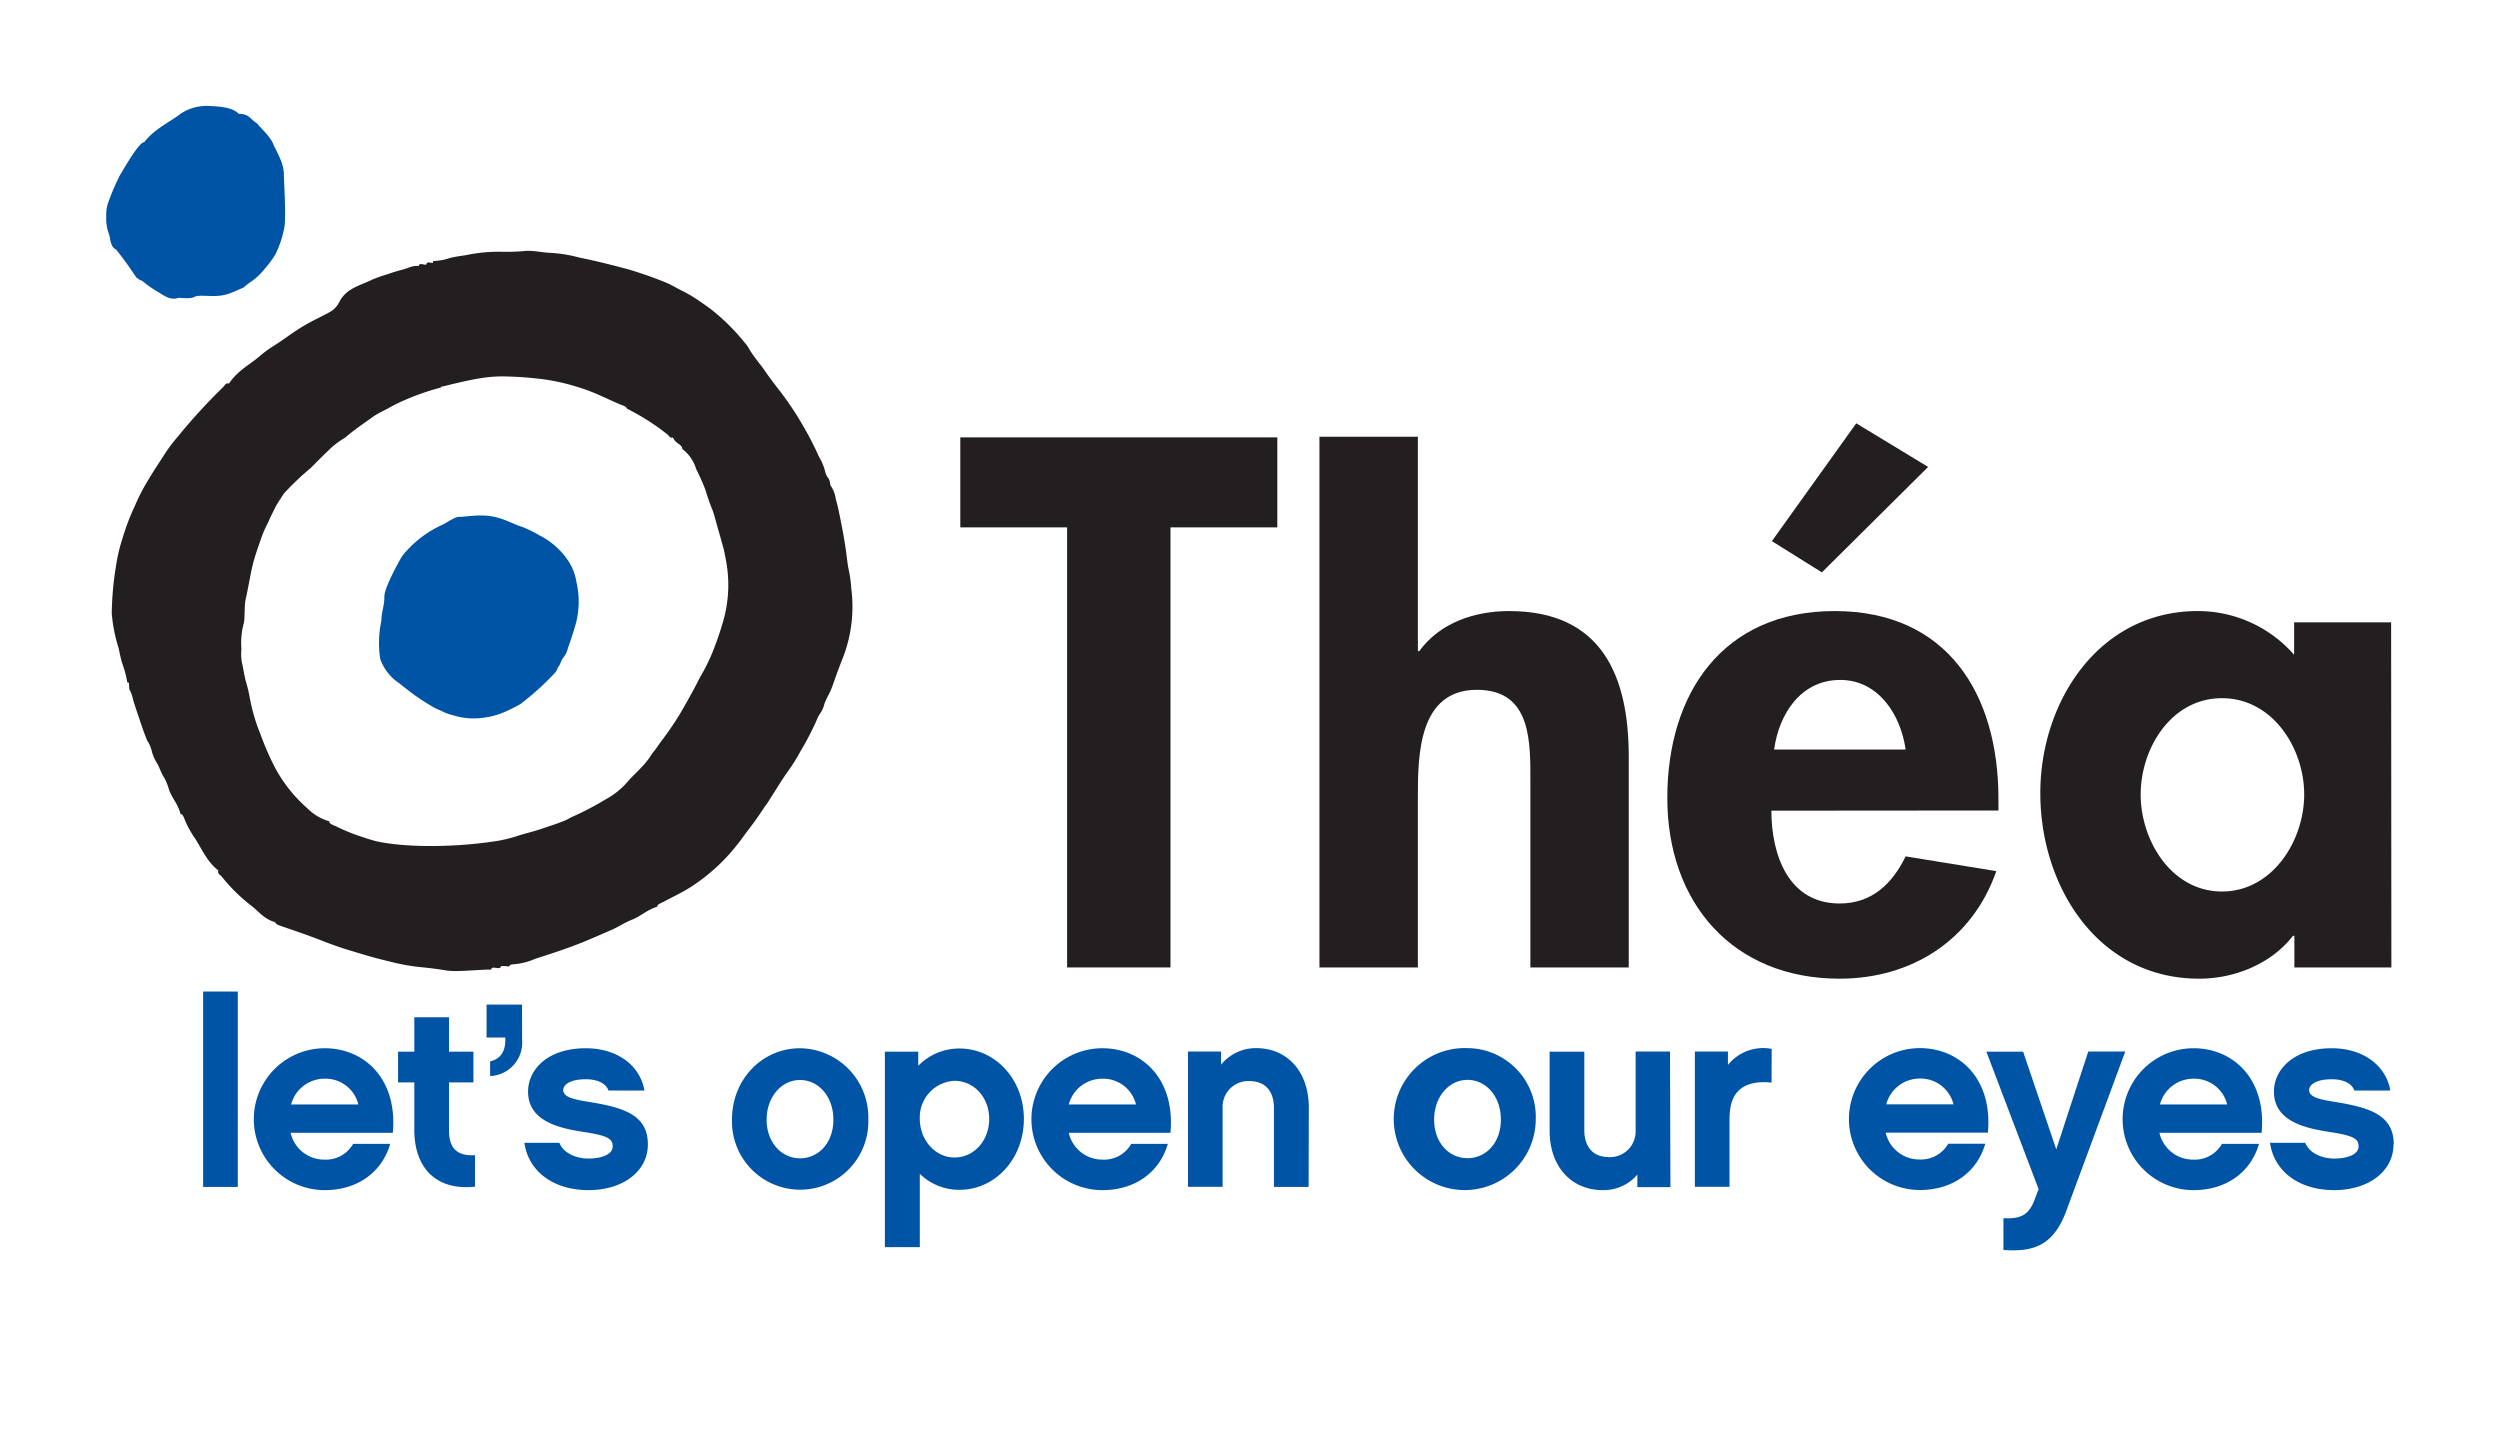 <svg id="Layer_1" data-name="Layer 1" xmlns="http://www.w3.org/2000/svg" viewBox="0 0 400 230"><defs><style>.cls-1{fill:#231f20;}.cls-2{fill:#0054a6;}</style></defs><polygon class="cls-1" points="187.28 154.79 170.74 154.79 170.74 84.38 153.65 84.38 153.65 69.98 204.37 69.98 204.37 84.38 187.28 84.38 187.28 154.79"/><path class="cls-1" d="M226.86,69.88v34.3h.22c3.27-4.5,8.78-6.41,14.4-6.41,14.85,0,19.12,10.45,19.12,23.28v33.74H244.86V125.55c0-6.64.33-15.18-8.55-15.18-9.34,0-9.45,10.45-9.45,17.09v27.33H211.11V69.88Z"/><path class="cls-1" d="M283.42,129.71c0,7,2.69,14.85,10.91,14.85,5.17,0,8.43-3.15,10.57-7.54l14.51,2.36c-3.83,11-13.5,17.21-25.08,17.21-17.1,0-27.56-12.15-27.56-28.91s8.88-29.91,26.77-29.91c18.11,0,26.21,13.38,26.21,30v1.91Zm21.48-9.79c-.79-5.62-4.39-11.13-10.46-11.13-6.3,0-9.79,5.4-10.58,11.13Zm3.6-45.21-17,16.87-8-5L297,67.73Z"/><path class="cls-1" d="M382.62,154.79H367.1v-5.06h-.23c-3.37,4.39-9.22,6.86-15,6.86-16.19,0-25.42-14.73-25.42-29.69,0-14.62,9.34-29.13,25.2-29.13a20.44,20.44,0,0,1,15.41,7V99.57h15.52Zm-13.95-27.67c0-7.42-5.06-15.41-13.16-15.41s-13,8-13,15.41,4.95,15.52,13,15.52,13.16-8.09,13.16-15.52"/><path class="cls-2" d="M28.69,18.36c-1.53,1.15-4.1,2.37-5.6,4.38-.85,0-3.11,4-3.86,5.22a34.47,34.47,0,0,0-1.78,4.09A6,6,0,0,0,17,34.63a7.16,7.16,0,0,0,.44,2.86c.23.58.16,2,1.13,2.43,1.54,1.93,2.14,2.86,3.26,4.49,1,.74.57.27,1,.59a18.59,18.59,0,0,0,2.56,1.78c.86.52,1.85,1.27,3,.92.46-.15,1.94.24,2.75-.21.5-.29,1.74-.12,3.06-.13,2,0,2.9-.56,4.78-1.36a10,10,0,0,1,1-.8A10.06,10.06,0,0,0,42.36,43a15.13,15.13,0,0,0,1.74-2.37,16.36,16.36,0,0,0,1.38-4.18c.35-1.58-.09-8-.06-8.73a6.44,6.44,0,0,0-.6-2.33c-.2-.53-1-2.1-1-2.1-.41-1.33-2.32-3-2.63-3.5-1.19-.74-1.29-1.57-3-1.58-.92-1-2.93-1.19-4.77-1.25a7.42,7.42,0,0,0-4.69,1.36"/><path class="cls-1" d="M80.58,40.29a35.51,35.51,0,0,0,3.77-.16c1.51,0,2.46.28,3.77.33a21.82,21.82,0,0,1,4.53.74c3,.61,5.5,1.26,7.78,1.87a63.62,63.62,0,0,1,6,2.09c1,.4,1.8.93,2.74,1.38a22.71,22.71,0,0,1,3,1.81c.69.47,1.29.91,1.66,1.19a32.74,32.74,0,0,1,5.28,5.24,4.75,4.75,0,0,1,.69.93c.68,1.24,1.85,2.55,2.46,3.45.82,1.2,1.87,2.58,2.53,3.41a49.56,49.56,0,0,1,3.9,5.91A47.17,47.17,0,0,1,131,73a8.84,8.84,0,0,1,1,2.34,2.77,2.77,0,0,0,.61,1.28c.23.38.17,1,.36,1.18a4.86,4.86,0,0,1,.75,2.06,21,21,0,0,1,.52,2.1c.48,2.27.86,4.38,1.1,6.06.17,1.16.27,2.38.46,3.18a18.49,18.49,0,0,1,.4,2.92,22.63,22.63,0,0,1-1.33,11.11c-.8,2-1.23,3.28-1.76,4.75-.4,1.09-1,1.87-1.28,2.9s-.79,1.38-1.05,2.09a46.35,46.35,0,0,1-2.74,5.3,27.2,27.2,0,0,1-2,3.18c-1.15,1.62-2.18,3.38-3.23,5-.28.44-.45.59-.67.94-.76,1.19-1.81,2.62-2.46,3.46s-1.14,1.58-1.77,2.35a30,30,0,0,1-7.72,6.93c-1.36.83-2.74,1.46-4,2.15-.38.21-1.14.44-1,.78-1.64.5-2.72,1.56-4,2.06s-2.28,1.22-3.47,1.72l-3.32,1.43c-2.91,1.27-6.38,2.37-8.79,3.15a10.61,10.61,0,0,1-3.48.87c-.87,0-.36.47-1,.31a4.76,4.76,0,0,0-1,0c0,.74-1.55-.21-1.51.53-2.28,0-5.54.43-7.3.13-2.22-.37-3.49-.45-4.76-.6a34.29,34.29,0,0,1-4.26-.83c-2.71-.64-4.4-1.18-6.54-1.83-1.49-.46-2.74-.9-3.78-1.31-2.52-1-5.35-1.95-7.28-2.62-.72-.25-.54-.47-.75-.54-1.75-.53-2.52-1.67-3.67-2.56a27.82,27.82,0,0,1-4.79-4.7c-.31-.38-.7-.41-.56-1-1.78-1.37-2.64-3.43-3.69-5.07a16.58,16.58,0,0,1-1.6-2.85c-.17-.41-.41-1.2-.74-1.07-.44-1.76-1.57-2.78-1.95-4.25a8,8,0,0,0-.93-2c-.3-.61-.58-1.32-.77-1.71a7.32,7.32,0,0,1-.93-2,5.26,5.26,0,0,0-.77-1.83c-.52-1.24-1-2.72-1.35-3.76s-.65-1.89-.92-2.85a7.57,7.57,0,0,0-.43-1.32c-.36-.26,0-1.63-.48-1.35a15.29,15.29,0,0,0-.76-2.91c-.36-1.14-.51-2.11-.65-2.67a24.48,24.48,0,0,1-1.08-5.53,50.43,50.43,0,0,1,.7-7.66,25.71,25.71,0,0,1,1-4.23,35.61,35.61,0,0,1,2-5.27,29.36,29.36,0,0,1,2.21-4.25c.46-.81,1.18-1.91,1.49-2.39l1.14-1.76a23.26,23.26,0,0,1,2-2.64,91.65,91.65,0,0,1,7.26-7.94c.35-.33.38-.74.95-.59,1.52-2.23,3.47-3.08,5-4.46a19,19,0,0,1,2.24-1.62c1.59-1,2.92-2.06,4.28-2.88,1.6-1,3.32-1.76,4.5-2.42a3.7,3.7,0,0,0,1.63-1.65c1.13-2.26,3.43-2.67,5.18-3.56A21.53,21.53,0,0,1,62,43.88a22.82,22.82,0,0,1,2.28-.7c1.29-.37,1.75-.72,2.74-.62,0-.66,1.15,0,1.2-.28.12-.69,1.3.18,1.06-.51a9.45,9.45,0,0,0,2.77-.51c.94-.23,2-.35,2.52-.44a25.25,25.25,0,0,1,6-.53M70.57,62a39,39,0,0,0-5.78,2,26.38,26.38,0,0,0-2.54,1.25c-.52.32-1.74.84-2.48,1.37-1.22.9-2.94,2-4.54,3.4A13.31,13.31,0,0,0,53,71.64c-1.4,1.34-2,1.93-3.27,3.23A44.45,44.45,0,0,0,45.39,79c-.28.49-1.06,1.56-1.46,2.41-.3.63-.67,1.31-1,2.12a19.37,19.37,0,0,0-1.06,2.36c-.47,1.42-1.07,2.92-1.5,4.76-.36,1.55-.62,3.27-1.07,5.27-.22.94-.1,2.85-.28,3.75a11.86,11.86,0,0,0-.39,4.2,7.27,7.27,0,0,0,.12,2.35c.15.55.29,1.65.56,2.7a24.61,24.61,0,0,1,.68,2.86,29.32,29.32,0,0,0,1.73,5.81,43,43,0,0,0,2.46,5.56,23.36,23.36,0,0,0,5.09,6.26,7.81,7.81,0,0,0,3.44,2c-.13.35.61.61,1,.77A28.65,28.65,0,0,0,58.24,134a21,21,0,0,0,2.24.66c4.89,1,12.43.87,18.33,0a22.41,22.41,0,0,0,3.81-.85c1.22-.43,2.48-.68,4-1.19,1-.35,2.33-.75,3.76-1.33.5-.2.59-.35,1.52-.75a47.42,47.42,0,0,0,5-2.64,12.51,12.51,0,0,0,3.42-2.71c1-1.22,2.82-2.68,3.75-4.21a8,8,0,0,1,.68-.92c.26-.31.69-1,1.19-1.65a47.2,47.2,0,0,0,3.78-5.8c.75-1.34,1.35-2.39,2.27-4.22a31.08,31.08,0,0,0,2-4,51.63,51.63,0,0,0,1.72-5,21,21,0,0,0,.65-8.44c-.06-.49-.36-2.3-.6-3.21-.2-.74-.55-2-.88-3.13-.16-.49-.55-2.12-.88-3-.41-1-.76-2-1.1-3.14a34,34,0,0,0-1.51-3.42,6.27,6.27,0,0,0-2.21-3.2c-.09-.85-1.06-.78-1.5-1.85-.57.15-.56-.28-1-.58a38.19,38.19,0,0,0-6.29-4c-.23-.1,0-.29-.75-.55-2-.77-4.17-2-6.81-2.82a34.18,34.18,0,0,0-5.77-1.35,57.61,57.61,0,0,0-6.28-.47c-3.34-.1-6.78.85-10.27,1.68"/><path class="cls-2" d="M73.57,82.69c-.67-.09-2,.89-2.71,1.24a17.28,17.28,0,0,0-6.48,5C64,89.5,61.49,94,61.5,95.42c0,1.61-.39,2-.5,4a17,17,0,0,0-.17,6,7.74,7.74,0,0,0,3,3.87c.32.22.48.41.9.7a33.64,33.64,0,0,0,4.06,2.83,8.57,8.57,0,0,0,1.73.87,7.77,7.77,0,0,0,2,.76,10.78,10.78,0,0,0,4.26.45,12.6,12.6,0,0,0,4-1,25.16,25.16,0,0,0,2.53-1.28,44.83,44.83,0,0,0,5.52-5c.45-.63.26-.6.56-1s.39-1,.71-1.36a3.75,3.75,0,0,0,.77-1.58c.41-1.12.83-2.37,1.29-4a13.73,13.73,0,0,0,.06-6.59,8.25,8.25,0,0,0-.89-2.67,11,11,0,0,0-2-2.6,12.31,12.31,0,0,0-3-2.16,21.29,21.29,0,0,0-2.75-1.35c-2-.59-3.65-1.94-7-1.83-.83,0-2.8.24-3,.22"/><path class="cls-2" d="M383,183.1c0-4.71-3.87-5.88-9.25-6.77-2.69-.42-4.29-.79-4.29-1.93,0-.8,1.06-1.72,3.62-1.72,2.06,0,3.28.8,3.61,1.8h5.76c-.71-4.07-4.41-6.76-9.37-6.76-6.26,0-9.25,3.53-9.25,6.93,0,4.84,5.17,5.89,9,6.48s4.54,1.09,4.54,2.31-1.68,1.93-3.91,1.93c-1.64,0-3.87-.67-4.62-2.52h-5.64c.68,4.67,4.76,7.57,10.26,7.57s9.5-3,9.5-7.32m-37.37-6.39a5.55,5.55,0,0,1,5.34-4.12,5.42,5.42,0,0,1,5.42,4.12Zm16.27,4.54c.8-8.57-4.5-13.53-10.89-13.53a11.35,11.35,0,0,0,0,22.7c5.38,0,9.21-3,10.47-7.4h-5.93a5,5,0,0,1-4.58,2.52,5.51,5.51,0,0,1-5.42-4.29Zm-21.82-13h-5.92L329,183.9l-5.3-15.63h-5.88l8.36,22-.63,1.64c-.92,2.48-2.22,3.15-5,3V200c4.54.29,7.86-.47,10-6.1Zm-38.24,8.44a5.54,5.54,0,0,1,5.33-4.12,5.44,5.44,0,0,1,5.43,4.12Zm16.26,4.54c.8-8.57-4.49-13.53-10.88-13.53a11.35,11.35,0,0,0,0,22.7c5.38,0,9.2-3,10.46-7.4h-5.92a5.05,5.05,0,0,1-4.59,2.52,5.52,5.52,0,0,1-5.42-4.29Zm-34.59-13.41a7.24,7.24,0,0,0-7,2.57v-2.14h-5.29v21.64h5.54V179.28c0-1.73.21-3.49,1.39-4.71s3.11-1.6,5.34-1.35Zm-16.27.43H261.7v12.65a4.1,4.1,0,0,1-4.21,4.24c-3.61,0-4-3-4-4.24V168.27h-5.55v12.65c0,5.67,3.4,9.5,8.53,9.5a7.13,7.13,0,0,0,5.51-2.48v2h5.29Zm-32.4,17.06c-3,0-5.34-2.52-5.34-6.18s2.39-6.35,5.34-6.35,5.34,2.61,5.34,6.35-2.4,6.18-5.34,6.18m0-17.61a11.36,11.36,0,1,0,10.92,11.39,11,11,0,0,0-10.92-11.39m-25.39,9.54c0-5.72-3.36-9.54-8.45-9.54a7.15,7.15,0,0,0-5.59,2.65v-2.1h-5.29v21.64h5.54V177.26a4.11,4.11,0,0,1,4.21-4.29c3.65,0,4,3,4,4.29v12.65h5.55ZM171,176.71a5.55,5.55,0,0,1,5.34-4.12,5.42,5.42,0,0,1,5.42,4.12Zm16.27,4.54c.8-8.57-4.5-13.53-10.89-13.53a11.35,11.35,0,0,0,0,22.7c5.38,0,9.21-3,10.47-7.4H181a5,5,0,0,1-4.58,2.52,5.51,5.51,0,0,1-5.42-4.29Zm-29-2.23c0,3.54-2.48,6.18-5.55,6.18s-5.55-2.77-5.55-6.18a5.84,5.84,0,0,1,5.55-6.09c3.07,0,5.55,2.61,5.55,6.09m5.55,0c0-6.38-4.63-11.26-10.3-11.26a9.14,9.14,0,0,0-6.6,2.77v-2.26h-5.34v31.27h5.59V187.81a9,9,0,0,0,6.35,2.56c5.67,0,10.3-4.91,10.3-11.35M128,185.33c-2.94,0-5.34-2.52-5.34-6.18s2.4-6.35,5.34-6.35,5.34,2.61,5.34,6.35-2.4,6.18-5.34,6.18m0-17.61c-6,0-10.88,4.92-10.88,11.39a10.91,10.91,0,1,0,21.81,0A11.07,11.07,0,0,0,128,167.72M103.66,183.1c0-4.71-3.87-5.88-9.25-6.77-2.69-.42-4.29-.79-4.29-1.93,0-.8,1-1.72,3.62-1.72,2.06,0,3.28.8,3.61,1.8h5.76c-.71-4.07-4.41-6.76-9.37-6.76-6.27,0-9.25,3.53-9.25,6.93,0,4.84,5.17,5.89,9,6.48s4.54,1.09,4.54,2.31-1.69,1.93-3.91,1.93c-1.64,0-3.87-.67-4.62-2.52H83.9c.67,4.67,4.75,7.57,10.26,7.57s9.5-3,9.5-7.32M83.52,160.74H77.85V166h3v.46c0,1.77-.8,3-2.43,3.36v2.35a5.36,5.36,0,0,0,5.12-5.79ZM76,184.83c-2.77.16-4.16-1-4.16-4v-7.65h3.91v-4.91H71.84v-5.51H66.29v5.51h-2.6v4.91h2.6v7.61c0,5.93,3.36,9.75,9.71,9.08Zm-29.42-8.12a5.54,5.54,0,0,1,5.34-4.12,5.42,5.42,0,0,1,5.42,4.12Zm16.27,4.54c.79-8.57-4.5-13.53-10.89-13.53a11.35,11.35,0,0,0,0,22.7c5.38,0,9.2-3,10.47-7.4H56.5a5,5,0,0,1-4.58,2.52,5.5,5.5,0,0,1-5.42-4.29Zm-24.8-22.61H32.5v31.27h5.55Z"/></svg>